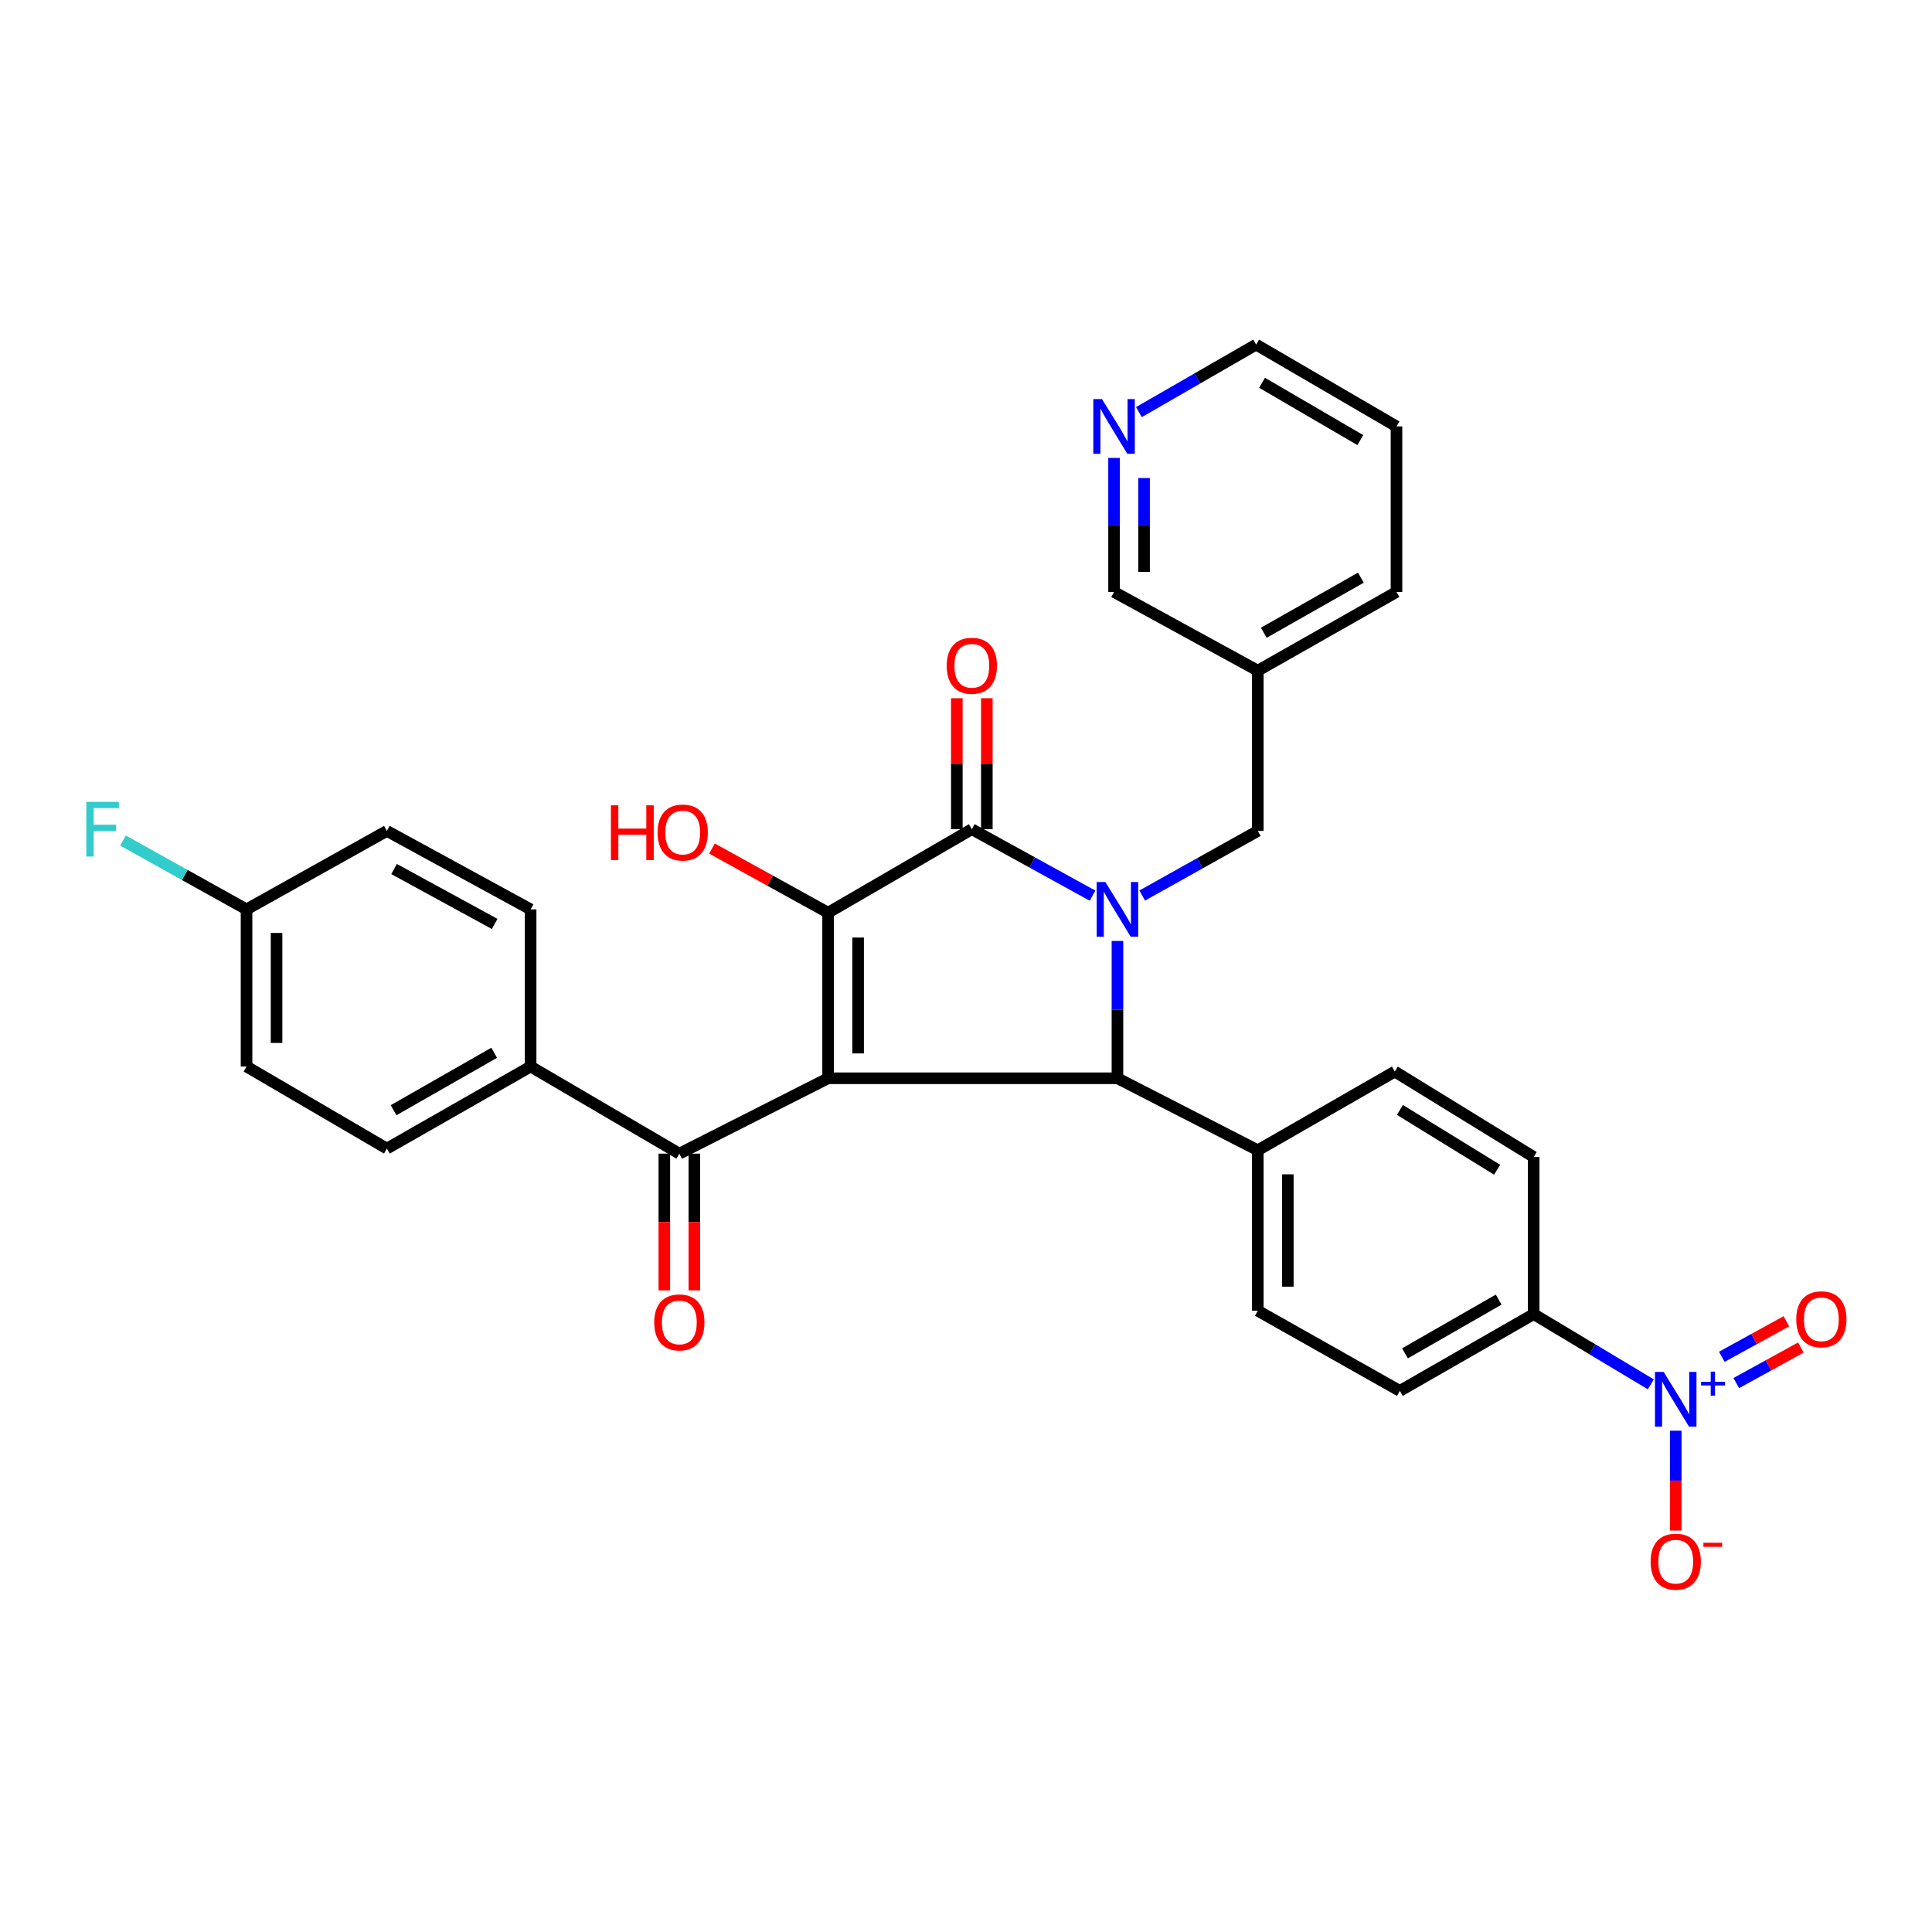 <?xml version='1.0' encoding='iso-8859-1'?>
<svg version='1.1' baseProfile='full'
              xmlns='http://www.w3.org/2000/svg'
                      xmlns:rdkit='http://www.rdkit.org/xml'
                      xmlns:xlink='http://www.w3.org/1999/xlink'
                  xml:space='preserve'
width='1000px' height='1000px' viewBox='0 0 1000 1000'>
<!-- END OF HEADER -->
<rect style='opacity:1.0;fill:#FFFFFF;stroke:none' width='1000' height='1000' x='0' y='0'> </rect>
<path class='bond-1' d='M 428.626,558.108 L 428.626,472.411' style='fill:none;fill-rule:evenodd;stroke:#000000;stroke-width:6px;stroke-linecap:butt;stroke-linejoin:miter;stroke-opacity:1' />
<path class='bond-1' d='M 444.159,545.254 L 444.159,485.266' style='fill:none;fill-rule:evenodd;stroke:#000000;stroke-width:6px;stroke-linecap:butt;stroke-linejoin:miter;stroke-opacity:1' />
<path class='bond-3' d='M 428.626,558.108 L 578.387,558.108' style='fill:none;fill-rule:evenodd;stroke:#000000;stroke-width:6px;stroke-linecap:butt;stroke-linejoin:miter;stroke-opacity:1' />
<path class='bond-5' d='M 428.626,558.108 L 351.627,597.121' style='fill:none;fill-rule:evenodd;stroke:#000000;stroke-width:6px;stroke-linecap:butt;stroke-linejoin:miter;stroke-opacity:1' />
<path class='bond-0' d='M 578.387,487.039 L 578.387,522.574' style='fill:none;fill-rule:evenodd;stroke:#0000FF;stroke-width:6px;stroke-linecap:butt;stroke-linejoin:miter;stroke-opacity:1' />
<path class='bond-0' d='M 578.387,522.574 L 578.387,558.108' style='fill:none;fill-rule:evenodd;stroke:#000000;stroke-width:6px;stroke-linecap:butt;stroke-linejoin:miter;stroke-opacity:1' />
<path class='bond-6' d='M 591.208,463.527 L 621.122,446.806' style='fill:none;fill-rule:evenodd;stroke:#0000FF;stroke-width:6px;stroke-linecap:butt;stroke-linejoin:miter;stroke-opacity:1' />
<path class='bond-6' d='M 621.122,446.806 L 651.037,430.084' style='fill:none;fill-rule:evenodd;stroke:#000000;stroke-width:6px;stroke-linecap:butt;stroke-linejoin:miter;stroke-opacity:1' />
<path class='bond-31' d='M 565.496,463.596 L 534.258,446.396' style='fill:none;fill-rule:evenodd;stroke:#0000FF;stroke-width:6px;stroke-linecap:butt;stroke-linejoin:miter;stroke-opacity:1' />
<path class='bond-31' d='M 534.258,446.396 L 503.019,429.196' style='fill:none;fill-rule:evenodd;stroke:#000000;stroke-width:6px;stroke-linecap:butt;stroke-linejoin:miter;stroke-opacity:1' />
<path class='bond-2' d='M 428.626,472.411 L 503.019,429.196' style='fill:none;fill-rule:evenodd;stroke:#000000;stroke-width:6px;stroke-linecap:butt;stroke-linejoin:miter;stroke-opacity:1' />
<path class='bond-14' d='M 428.626,472.411 L 398.573,455.808' style='fill:none;fill-rule:evenodd;stroke:#000000;stroke-width:6px;stroke-linecap:butt;stroke-linejoin:miter;stroke-opacity:1' />
<path class='bond-14' d='M 398.573,455.808 L 368.519,439.205' style='fill:none;fill-rule:evenodd;stroke:#FF0000;stroke-width:6px;stroke-linecap:butt;stroke-linejoin:miter;stroke-opacity:1' />
<path class='bond-10' d='M 510.785,429.196 L 510.785,395.295' style='fill:none;fill-rule:evenodd;stroke:#000000;stroke-width:6px;stroke-linecap:butt;stroke-linejoin:miter;stroke-opacity:1' />
<path class='bond-10' d='M 510.785,395.295 L 510.785,361.393' style='fill:none;fill-rule:evenodd;stroke:#FF0000;stroke-width:6px;stroke-linecap:butt;stroke-linejoin:miter;stroke-opacity:1' />
<path class='bond-10' d='M 495.253,429.196 L 495.253,395.295' style='fill:none;fill-rule:evenodd;stroke:#000000;stroke-width:6px;stroke-linecap:butt;stroke-linejoin:miter;stroke-opacity:1' />
<path class='bond-10' d='M 495.253,395.295 L 495.253,361.393' style='fill:none;fill-rule:evenodd;stroke:#FF0000;stroke-width:6px;stroke-linecap:butt;stroke-linejoin:miter;stroke-opacity:1' />
<path class='bond-8' d='M 578.387,558.108 L 651.037,595.37' style='fill:none;fill-rule:evenodd;stroke:#000000;stroke-width:6px;stroke-linecap:butt;stroke-linejoin:miter;stroke-opacity:1' />
<path class='bond-4' d='M 854.473,716.541 L 824.154,698.364' style='fill:none;fill-rule:evenodd;stroke:#0000FF;stroke-width:6px;stroke-linecap:butt;stroke-linejoin:miter;stroke-opacity:1' />
<path class='bond-4' d='M 824.154,698.364 L 793.834,680.187' style='fill:none;fill-rule:evenodd;stroke:#000000;stroke-width:6px;stroke-linecap:butt;stroke-linejoin:miter;stroke-opacity:1' />
<path class='bond-9' d='M 867.356,740.524 L 867.356,766.37' style='fill:none;fill-rule:evenodd;stroke:#0000FF;stroke-width:6px;stroke-linecap:butt;stroke-linejoin:miter;stroke-opacity:1' />
<path class='bond-9' d='M 867.356,766.37 L 867.356,792.216' style='fill:none;fill-rule:evenodd;stroke:#FF0000;stroke-width:6px;stroke-linecap:butt;stroke-linejoin:miter;stroke-opacity:1' />
<path class='bond-12' d='M 898.696,715.883 L 915.405,706.688' style='fill:none;fill-rule:evenodd;stroke:#0000FF;stroke-width:6px;stroke-linecap:butt;stroke-linejoin:miter;stroke-opacity:1' />
<path class='bond-12' d='M 915.405,706.688 L 932.114,697.493' style='fill:none;fill-rule:evenodd;stroke:#FF0000;stroke-width:6px;stroke-linecap:butt;stroke-linejoin:miter;stroke-opacity:1' />
<path class='bond-12' d='M 891.207,702.275 L 907.916,693.08' style='fill:none;fill-rule:evenodd;stroke:#0000FF;stroke-width:6px;stroke-linecap:butt;stroke-linejoin:miter;stroke-opacity:1' />
<path class='bond-12' d='M 907.916,693.08 L 924.625,683.885' style='fill:none;fill-rule:evenodd;stroke:#FF0000;stroke-width:6px;stroke-linecap:butt;stroke-linejoin:miter;stroke-opacity:1' />
<path class='bond-11' d='M 351.627,597.121 L 274.645,552.033' style='fill:none;fill-rule:evenodd;stroke:#000000;stroke-width:6px;stroke-linecap:butt;stroke-linejoin:miter;stroke-opacity:1' />
<path class='bond-13' d='M 343.861,597.121 L 343.861,632.509' style='fill:none;fill-rule:evenodd;stroke:#000000;stroke-width:6px;stroke-linecap:butt;stroke-linejoin:miter;stroke-opacity:1' />
<path class='bond-13' d='M 343.861,632.509 L 343.861,667.896' style='fill:none;fill-rule:evenodd;stroke:#FF0000;stroke-width:6px;stroke-linecap:butt;stroke-linejoin:miter;stroke-opacity:1' />
<path class='bond-13' d='M 359.393,597.121 L 359.393,632.509' style='fill:none;fill-rule:evenodd;stroke:#000000;stroke-width:6px;stroke-linecap:butt;stroke-linejoin:miter;stroke-opacity:1' />
<path class='bond-13' d='M 359.393,632.509 L 359.393,667.896' style='fill:none;fill-rule:evenodd;stroke:#FF0000;stroke-width:6px;stroke-linecap:butt;stroke-linejoin:miter;stroke-opacity:1' />
<path class='bond-16' d='M 651.037,430.084 L 651.037,347.131' style='fill:none;fill-rule:evenodd;stroke:#000000;stroke-width:6px;stroke-linecap:butt;stroke-linejoin:miter;stroke-opacity:1' />
<path class='bond-7' d='M 793.834,680.187 L 724.55,719.925' style='fill:none;fill-rule:evenodd;stroke:#000000;stroke-width:6px;stroke-linecap:butt;stroke-linejoin:miter;stroke-opacity:1' />
<path class='bond-7' d='M 775.714,672.674 L 727.215,700.49' style='fill:none;fill-rule:evenodd;stroke:#000000;stroke-width:6px;stroke-linecap:butt;stroke-linejoin:miter;stroke-opacity:1' />
<path class='bond-33' d='M 793.834,680.187 L 793.834,598.856' style='fill:none;fill-rule:evenodd;stroke:#000000;stroke-width:6px;stroke-linecap:butt;stroke-linejoin:miter;stroke-opacity:1' />
<path class='bond-19' d='M 651.037,595.37 L 721.944,554.639' style='fill:none;fill-rule:evenodd;stroke:#000000;stroke-width:6px;stroke-linecap:butt;stroke-linejoin:miter;stroke-opacity:1' />
<path class='bond-20' d='M 651.037,595.37 L 651.037,678.435' style='fill:none;fill-rule:evenodd;stroke:#000000;stroke-width:6px;stroke-linecap:butt;stroke-linejoin:miter;stroke-opacity:1' />
<path class='bond-20' d='M 666.57,607.829 L 666.57,665.975' style='fill:none;fill-rule:evenodd;stroke:#000000;stroke-width:6px;stroke-linecap:butt;stroke-linejoin:miter;stroke-opacity:1' />
<path class='bond-21' d='M 274.645,552.033 L 200.252,594.507' style='fill:none;fill-rule:evenodd;stroke:#000000;stroke-width:6px;stroke-linecap:butt;stroke-linejoin:miter;stroke-opacity:1' />
<path class='bond-21' d='M 255.785,544.915 L 203.71,574.647' style='fill:none;fill-rule:evenodd;stroke:#000000;stroke-width:6px;stroke-linecap:butt;stroke-linejoin:miter;stroke-opacity:1' />
<path class='bond-22' d='M 274.645,552.033 L 274.645,470.694' style='fill:none;fill-rule:evenodd;stroke:#000000;stroke-width:6px;stroke-linecap:butt;stroke-linejoin:miter;stroke-opacity:1' />
<path class='bond-15' d='M 576.635,237.023 L 576.635,271.712' style='fill:none;fill-rule:evenodd;stroke:#0000FF;stroke-width:6px;stroke-linecap:butt;stroke-linejoin:miter;stroke-opacity:1' />
<path class='bond-15' d='M 576.635,271.712 L 576.635,306.401' style='fill:none;fill-rule:evenodd;stroke:#000000;stroke-width:6px;stroke-linecap:butt;stroke-linejoin:miter;stroke-opacity:1' />
<path class='bond-15' d='M 592.168,247.43 L 592.168,271.712' style='fill:none;fill-rule:evenodd;stroke:#0000FF;stroke-width:6px;stroke-linecap:butt;stroke-linejoin:miter;stroke-opacity:1' />
<path class='bond-15' d='M 592.168,271.712 L 592.168,295.994' style='fill:none;fill-rule:evenodd;stroke:#000000;stroke-width:6px;stroke-linecap:butt;stroke-linejoin:miter;stroke-opacity:1' />
<path class='bond-34' d='M 589.497,213.312 L 619.836,195.836' style='fill:none;fill-rule:evenodd;stroke:#0000FF;stroke-width:6px;stroke-linecap:butt;stroke-linejoin:miter;stroke-opacity:1' />
<path class='bond-34' d='M 619.836,195.836 L 650.174,178.36' style='fill:none;fill-rule:evenodd;stroke:#000000;stroke-width:6px;stroke-linecap:butt;stroke-linejoin:miter;stroke-opacity:1' />
<path class='bond-27' d='M 651.037,347.131 L 576.635,306.401' style='fill:none;fill-rule:evenodd;stroke:#000000;stroke-width:6px;stroke-linecap:butt;stroke-linejoin:miter;stroke-opacity:1' />
<path class='bond-29' d='M 651.037,347.131 L 722.815,306.401' style='fill:none;fill-rule:evenodd;stroke:#000000;stroke-width:6px;stroke-linecap:butt;stroke-linejoin:miter;stroke-opacity:1' />
<path class='bond-29' d='M 654.138,327.512 L 704.383,299.001' style='fill:none;fill-rule:evenodd;stroke:#000000;stroke-width:6px;stroke-linecap:butt;stroke-linejoin:miter;stroke-opacity:1' />
<path class='bond-17' d='M 793.834,598.856 L 721.944,554.639' style='fill:none;fill-rule:evenodd;stroke:#000000;stroke-width:6px;stroke-linecap:butt;stroke-linejoin:miter;stroke-opacity:1' />
<path class='bond-17' d='M 774.913,605.454 L 724.59,574.502' style='fill:none;fill-rule:evenodd;stroke:#000000;stroke-width:6px;stroke-linecap:butt;stroke-linejoin:miter;stroke-opacity:1' />
<path class='bond-18' d='M 724.55,719.925 L 651.037,678.435' style='fill:none;fill-rule:evenodd;stroke:#000000;stroke-width:6px;stroke-linecap:butt;stroke-linejoin:miter;stroke-opacity:1' />
<path class='bond-25' d='M 200.252,594.507 L 127.611,552.033' style='fill:none;fill-rule:evenodd;stroke:#000000;stroke-width:6px;stroke-linecap:butt;stroke-linejoin:miter;stroke-opacity:1' />
<path class='bond-24' d='M 274.645,470.694 L 200.252,430.084' style='fill:none;fill-rule:evenodd;stroke:#000000;stroke-width:6px;stroke-linecap:butt;stroke-linejoin:miter;stroke-opacity:1' />
<path class='bond-24' d='M 256.044,478.236 L 203.969,449.81' style='fill:none;fill-rule:evenodd;stroke:#000000;stroke-width:6px;stroke-linecap:butt;stroke-linejoin:miter;stroke-opacity:1' />
<path class='bond-23' d='M 127.611,470.694 L 200.252,430.084' style='fill:none;fill-rule:evenodd;stroke:#000000;stroke-width:6px;stroke-linecap:butt;stroke-linejoin:miter;stroke-opacity:1' />
<path class='bond-26' d='M 127.611,470.694 L 95.634,452.883' style='fill:none;fill-rule:evenodd;stroke:#000000;stroke-width:6px;stroke-linecap:butt;stroke-linejoin:miter;stroke-opacity:1' />
<path class='bond-26' d='M 95.634,452.883 L 63.658,435.073' style='fill:none;fill-rule:evenodd;stroke:#33CCCC;stroke-width:6px;stroke-linecap:butt;stroke-linejoin:miter;stroke-opacity:1' />
<path class='bond-32' d='M 127.611,470.694 L 127.611,552.033' style='fill:none;fill-rule:evenodd;stroke:#000000;stroke-width:6px;stroke-linecap:butt;stroke-linejoin:miter;stroke-opacity:1' />
<path class='bond-32' d='M 143.144,482.895 L 143.144,539.832' style='fill:none;fill-rule:evenodd;stroke:#000000;stroke-width:6px;stroke-linecap:butt;stroke-linejoin:miter;stroke-opacity:1' />
<path class='bond-28' d='M 650.174,178.36 L 722.815,220.721' style='fill:none;fill-rule:evenodd;stroke:#000000;stroke-width:6px;stroke-linecap:butt;stroke-linejoin:miter;stroke-opacity:1' />
<path class='bond-28' d='M 653.246,198.132 L 704.095,227.785' style='fill:none;fill-rule:evenodd;stroke:#000000;stroke-width:6px;stroke-linecap:butt;stroke-linejoin:miter;stroke-opacity:1' />
<path class='bond-30' d='M 722.815,306.401 L 722.815,220.721' style='fill:none;fill-rule:evenodd;stroke:#000000;stroke-width:6px;stroke-linecap:butt;stroke-linejoin:miter;stroke-opacity:1' />
<path  class='atom-1' d='M 572.127 456.534
L 581.407 471.534
Q 582.327 473.014, 583.807 475.694
Q 585.287 478.374, 585.367 478.534
L 585.367 456.534
L 589.127 456.534
L 589.127 484.854
L 585.247 484.854
L 575.287 468.454
Q 574.127 466.534, 572.887 464.334
Q 571.687 462.134, 571.327 461.454
L 571.327 484.854
L 567.647 484.854
L 567.647 456.534
L 572.127 456.534
' fill='#0000FF'/>
<path  class='atom-5' d='M 861.096 710.105
L 870.376 725.105
Q 871.296 726.585, 872.776 729.265
Q 874.256 731.945, 874.336 732.105
L 874.336 710.105
L 878.096 710.105
L 878.096 738.425
L 874.216 738.425
L 864.256 722.025
Q 863.096 720.105, 861.856 717.905
Q 860.656 715.705, 860.296 715.025
L 860.296 738.425
L 856.616 738.425
L 856.616 710.105
L 861.096 710.105
' fill='#0000FF'/>
<path  class='atom-5' d='M 880.472 715.21
L 885.461 715.21
L 885.461 709.956
L 887.679 709.956
L 887.679 715.21
L 892.801 715.21
L 892.801 717.111
L 887.679 717.111
L 887.679 722.391
L 885.461 722.391
L 885.461 717.111
L 880.472 717.111
L 880.472 715.21
' fill='#0000FF'/>
<path  class='atom-10' d='M 854.356 808.308
Q 854.356 801.508, 857.716 797.708
Q 861.076 793.908, 867.356 793.908
Q 873.636 793.908, 876.996 797.708
Q 880.356 801.508, 880.356 808.308
Q 880.356 815.188, 876.956 819.108
Q 873.556 822.988, 867.356 822.988
Q 861.116 822.988, 857.716 819.108
Q 854.356 815.228, 854.356 808.308
M 867.356 819.788
Q 871.676 819.788, 873.996 816.908
Q 876.356 813.988, 876.356 808.308
Q 876.356 802.748, 873.996 799.948
Q 871.676 797.108, 867.356 797.108
Q 863.036 797.108, 860.676 799.908
Q 858.356 802.708, 858.356 808.308
Q 858.356 814.028, 860.676 816.908
Q 863.036 819.788, 867.356 819.788
' fill='#FF0000'/>
<path  class='atom-10' d='M 881.676 798.531
L 891.365 798.531
L 891.365 800.643
L 881.676 800.643
L 881.676 798.531
' fill='#FF0000'/>
<path  class='atom-11' d='M 490.019 344.597
Q 490.019 337.797, 493.379 333.997
Q 496.739 330.197, 503.019 330.197
Q 509.299 330.197, 512.659 333.997
Q 516.019 337.797, 516.019 344.597
Q 516.019 351.477, 512.619 355.397
Q 509.219 359.277, 503.019 359.277
Q 496.779 359.277, 493.379 355.397
Q 490.019 351.517, 490.019 344.597
M 503.019 356.077
Q 507.339 356.077, 509.659 353.197
Q 512.019 350.277, 512.019 344.597
Q 512.019 339.037, 509.659 336.237
Q 507.339 333.397, 503.019 333.397
Q 498.699 333.397, 496.339 336.197
Q 494.019 338.997, 494.019 344.597
Q 494.019 350.317, 496.339 353.197
Q 498.699 356.077, 503.019 356.077
' fill='#FF0000'/>
<path  class='atom-13' d='M 929.733 682.864
Q 929.733 676.064, 933.093 672.264
Q 936.453 668.464, 942.733 668.464
Q 949.013 668.464, 952.373 672.264
Q 955.733 676.064, 955.733 682.864
Q 955.733 689.744, 952.333 693.664
Q 948.933 697.544, 942.733 697.544
Q 936.493 697.544, 933.093 693.664
Q 929.733 689.784, 929.733 682.864
M 942.733 694.344
Q 947.053 694.344, 949.373 691.464
Q 951.733 688.544, 951.733 682.864
Q 951.733 677.304, 949.373 674.504
Q 947.053 671.664, 942.733 671.664
Q 938.413 671.664, 936.053 674.464
Q 933.733 677.264, 933.733 682.864
Q 933.733 688.584, 936.053 691.464
Q 938.413 694.344, 942.733 694.344
' fill='#FF0000'/>
<path  class='atom-14' d='M 338.627 684.478
Q 338.627 677.678, 341.987 673.878
Q 345.347 670.078, 351.627 670.078
Q 357.907 670.078, 361.267 673.878
Q 364.627 677.678, 364.627 684.478
Q 364.627 691.358, 361.227 695.278
Q 357.827 699.158, 351.627 699.158
Q 345.387 699.158, 341.987 695.278
Q 338.627 691.398, 338.627 684.478
M 351.627 695.958
Q 355.947 695.958, 358.267 693.078
Q 360.627 690.158, 360.627 684.478
Q 360.627 678.918, 358.267 676.118
Q 355.947 673.278, 351.627 673.278
Q 347.307 673.278, 344.947 676.078
Q 342.627 678.878, 342.627 684.478
Q 342.627 690.198, 344.947 693.078
Q 347.307 695.958, 351.627 695.958
' fill='#FF0000'/>
<path  class='atom-15' d='M 316.21 416.835
L 320.05 416.835
L 320.05 428.875
L 334.53 428.875
L 334.53 416.835
L 338.37 416.835
L 338.37 445.155
L 334.53 445.155
L 334.53 432.075
L 320.05 432.075
L 320.05 445.155
L 316.21 445.155
L 316.21 416.835
' fill='#FF0000'/>
<path  class='atom-15' d='M 340.37 430.915
Q 340.37 424.115, 343.73 420.315
Q 347.09 416.515, 353.37 416.515
Q 359.65 416.515, 363.01 420.315
Q 366.37 424.115, 366.37 430.915
Q 366.37 437.795, 362.97 441.715
Q 359.57 445.595, 353.37 445.595
Q 347.13 445.595, 343.73 441.715
Q 340.37 437.835, 340.37 430.915
M 353.37 442.395
Q 357.69 442.395, 360.01 439.515
Q 362.37 436.595, 362.37 430.915
Q 362.37 425.355, 360.01 422.555
Q 357.69 419.715, 353.37 419.715
Q 349.05 419.715, 346.69 422.515
Q 344.37 425.315, 344.37 430.915
Q 344.37 436.635, 346.69 439.515
Q 349.05 442.395, 353.37 442.395
' fill='#FF0000'/>
<path  class='atom-16' d='M 570.375 206.561
L 579.655 221.561
Q 580.575 223.041, 582.055 225.721
Q 583.535 228.401, 583.615 228.561
L 583.615 206.561
L 587.375 206.561
L 587.375 234.881
L 583.495 234.881
L 573.535 218.481
Q 572.375 216.561, 571.135 214.361
Q 569.935 212.161, 569.575 211.481
L 569.575 234.881
L 565.895 234.881
L 565.895 206.561
L 570.375 206.561
' fill='#0000FF'/>
<path  class='atom-27' d='M 44.686 415.036
L 61.526 415.036
L 61.526 418.276
L 48.486 418.276
L 48.486 426.876
L 60.086 426.876
L 60.086 430.156
L 48.486 430.156
L 48.486 443.356
L 44.686 443.356
L 44.686 415.036
' fill='#33CCCC'/>
</svg>
